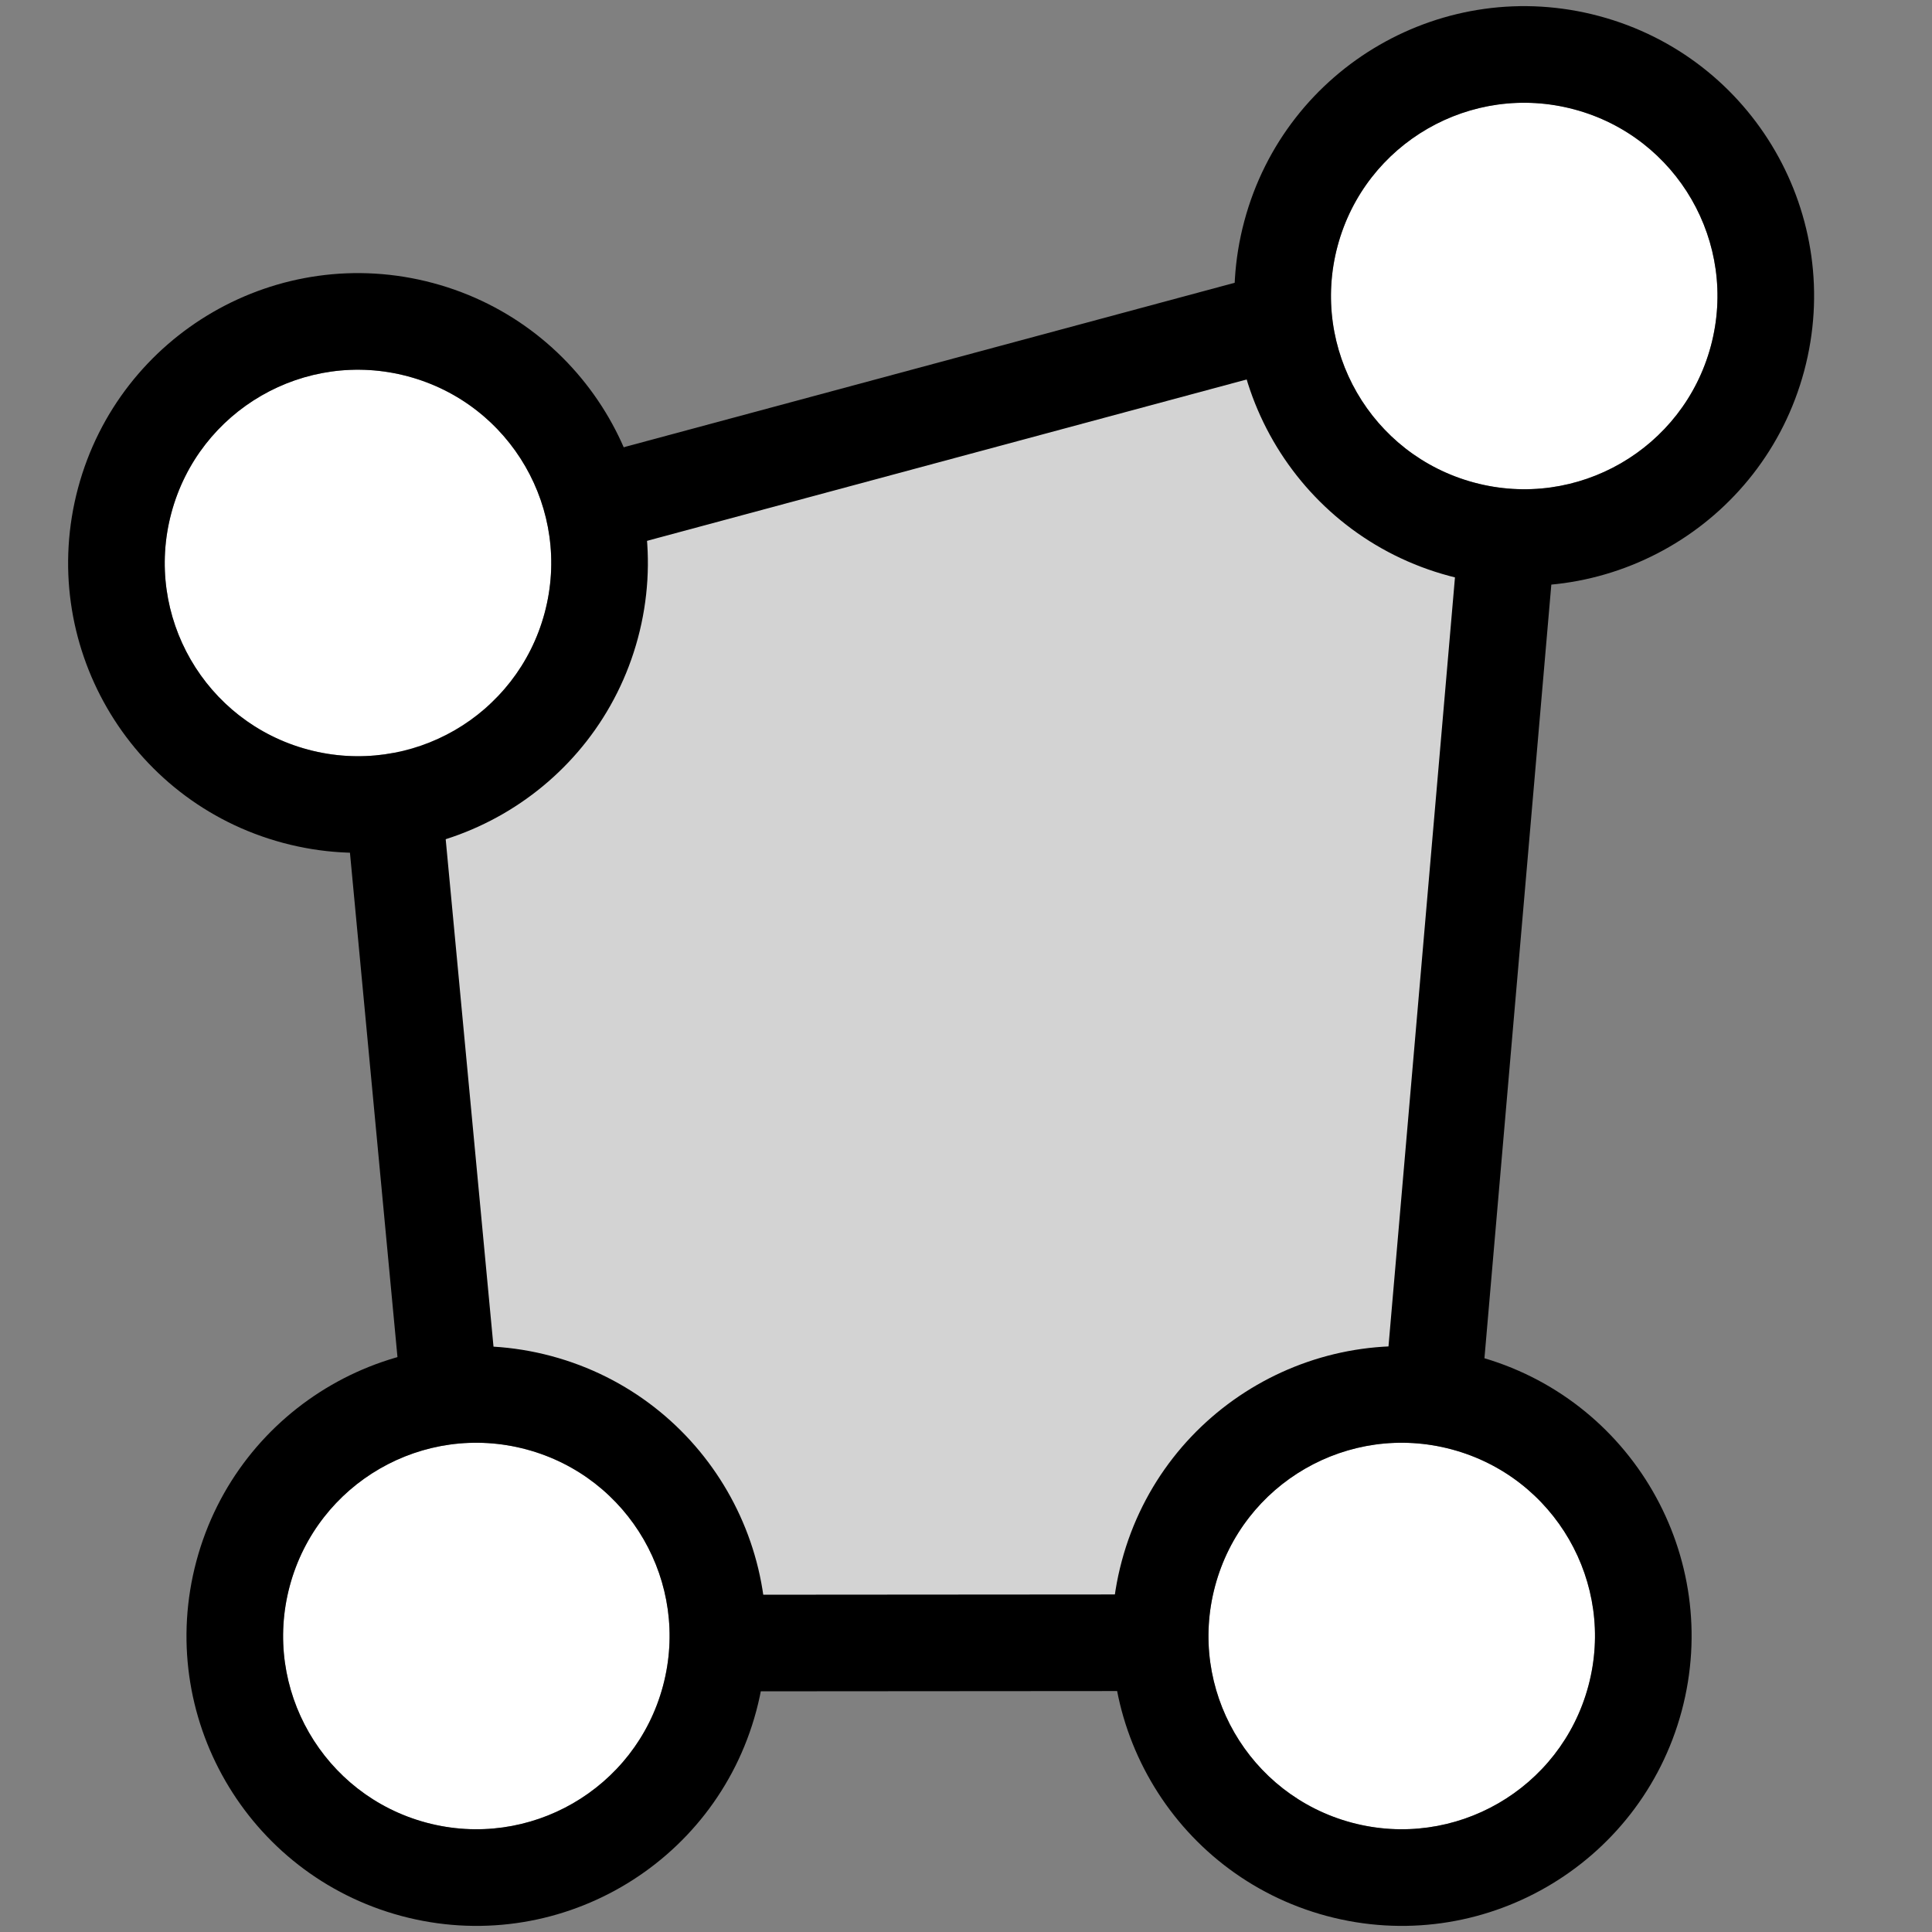 <svg height="26" width="26" fill="none" viewBox="0 0 30 30" xmlns="http://www.w3.org/2000/svg">
	<rect x="0" y="0" width="30" height="30" fill="#808080" stroke="none"/>
	<g clipPath="url(#clip0_955_961)">
		<path d="M7.913 10.814L6.111 11.496L7.314 21.598L9.263 21.972L10.595 23.515L11.18 25.529H18.099L18.911 23.028L20.665 21.598H22.192L23.426 8.572L21.25 7.76L19.756 5.162L9.855 8.012L9.425 9.255L7.913 10.814Z" fill="#D3D3D3"/>
		<path d="M8.457 9.518C8.028 11.118 6.383 12.068 4.782 11.639C3.182 11.211 2.232 9.566 2.661 7.965C3.09 6.365 4.735 5.415 6.335 5.844C7.936 6.273 8.885 7.918 8.457 9.518Z" fill="white"/>
		<path d="M8.457 9.518C8.886 7.918 7.936 6.273 6.335 5.844C4.735 5.415 3.09 6.365 2.661 7.965C2.232 9.566 3.182 11.211 4.782 11.64C6.383 12.068 8.028 11.119 8.457 9.518ZM9.906 9.907C9.262 12.307 6.795 13.732 4.394 13.088C1.994 12.445 0.569 9.978 1.212 7.577C1.856 5.177 4.323 3.752 6.724 4.395C9.124 5.038 10.549 7.506 9.906 9.907Z" fill="black"/>
		<path d="M26.566 5.373C26.137 6.973 24.492 7.923 22.892 7.494C21.291 7.065 20.342 5.42 20.77 3.82C21.199 2.219 22.844 1.27 24.445 1.698C26.045 2.127 26.995 3.772 26.566 5.373Z" fill="white"/>
		<path d="M24.664 26.18C24.235 27.781 22.59 28.73 20.989 28.302C19.389 27.873 18.439 26.228 18.868 24.627C19.297 23.027 20.942 22.077 22.542 22.506C24.143 22.935 25.093 24.58 24.664 26.18Z" fill="white"/>
		<path d="M10.294 26.18C9.866 27.781 8.221 28.73 6.62 28.302C5.02 27.873 4.07 26.228 4.499 24.627C4.928 23.027 6.573 22.077 8.173 22.506C9.774 22.935 10.723 24.58 10.294 26.18Z" fill="white"/>
		<path d="M26.566 5.373C26.995 3.772 26.045 2.127 24.445 1.699C22.844 1.27 21.199 2.219 20.77 3.82C20.342 5.42 21.291 7.065 22.892 7.494C24.492 7.923 26.137 6.973 26.566 5.373ZM28.015 5.761C27.372 8.162 24.904 9.586 22.504 8.943C20.103 8.3 18.678 5.832 19.322 3.432C19.965 1.031 22.432 -0.394 24.833 0.25C27.234 0.893 28.658 3.36 28.015 5.761Z" fill="black"/>
		<path d="M24.664 26.18C25.093 24.58 24.143 22.935 22.542 22.506C20.942 22.077 19.297 23.027 18.868 24.628C18.439 26.228 19.389 27.873 20.989 28.302C22.59 28.73 24.235 27.781 24.664 26.18ZM26.113 26.569C25.469 28.969 23.002 30.394 20.601 29.751C18.201 29.107 16.776 26.64 17.419 24.239C18.062 21.839 20.53 20.414 22.931 21.057C25.331 21.701 26.756 24.168 26.113 26.569Z" fill="black"/>
		<path d="M10.295 26.18C10.723 24.58 9.774 22.935 8.173 22.506C6.573 22.077 4.928 23.027 4.499 24.628C4.07 26.228 5.02 27.873 6.62 28.302C8.221 28.73 9.866 27.781 10.295 26.18ZM11.743 26.569C11.1 28.969 8.633 30.394 6.232 29.751C3.832 29.107 2.407 26.64 3.05 24.239C3.693 21.839 6.161 20.414 8.562 21.057C10.962 21.701 12.387 24.168 11.743 26.569Z" fill="black"/>
		<path d="M18.197 26.258L11.323 26.263L11.307 24.763L18.181 24.758L18.197 26.258Z" fill="black"/>
		<path d="M19.932 5.738L9.612 8.515L9.301 7.048L19.621 4.27L19.932 5.738Z" fill="black"/>
		<path d="M6.231 21.7L5.369 12.551L6.857 12.356L7.719 21.505L6.231 21.7Z" fill="black"/>
		<path d="M21.519 21.386L22.622 8.626L24.119 8.729L23.016 21.488L21.519 21.386Z" fill="black"/>
	</g>
	<defs>
		<clipPath id="clip0_955_961">
			<rect height="30" width="30" fill="white"/>
		</clipPath>
	</defs>
</svg>